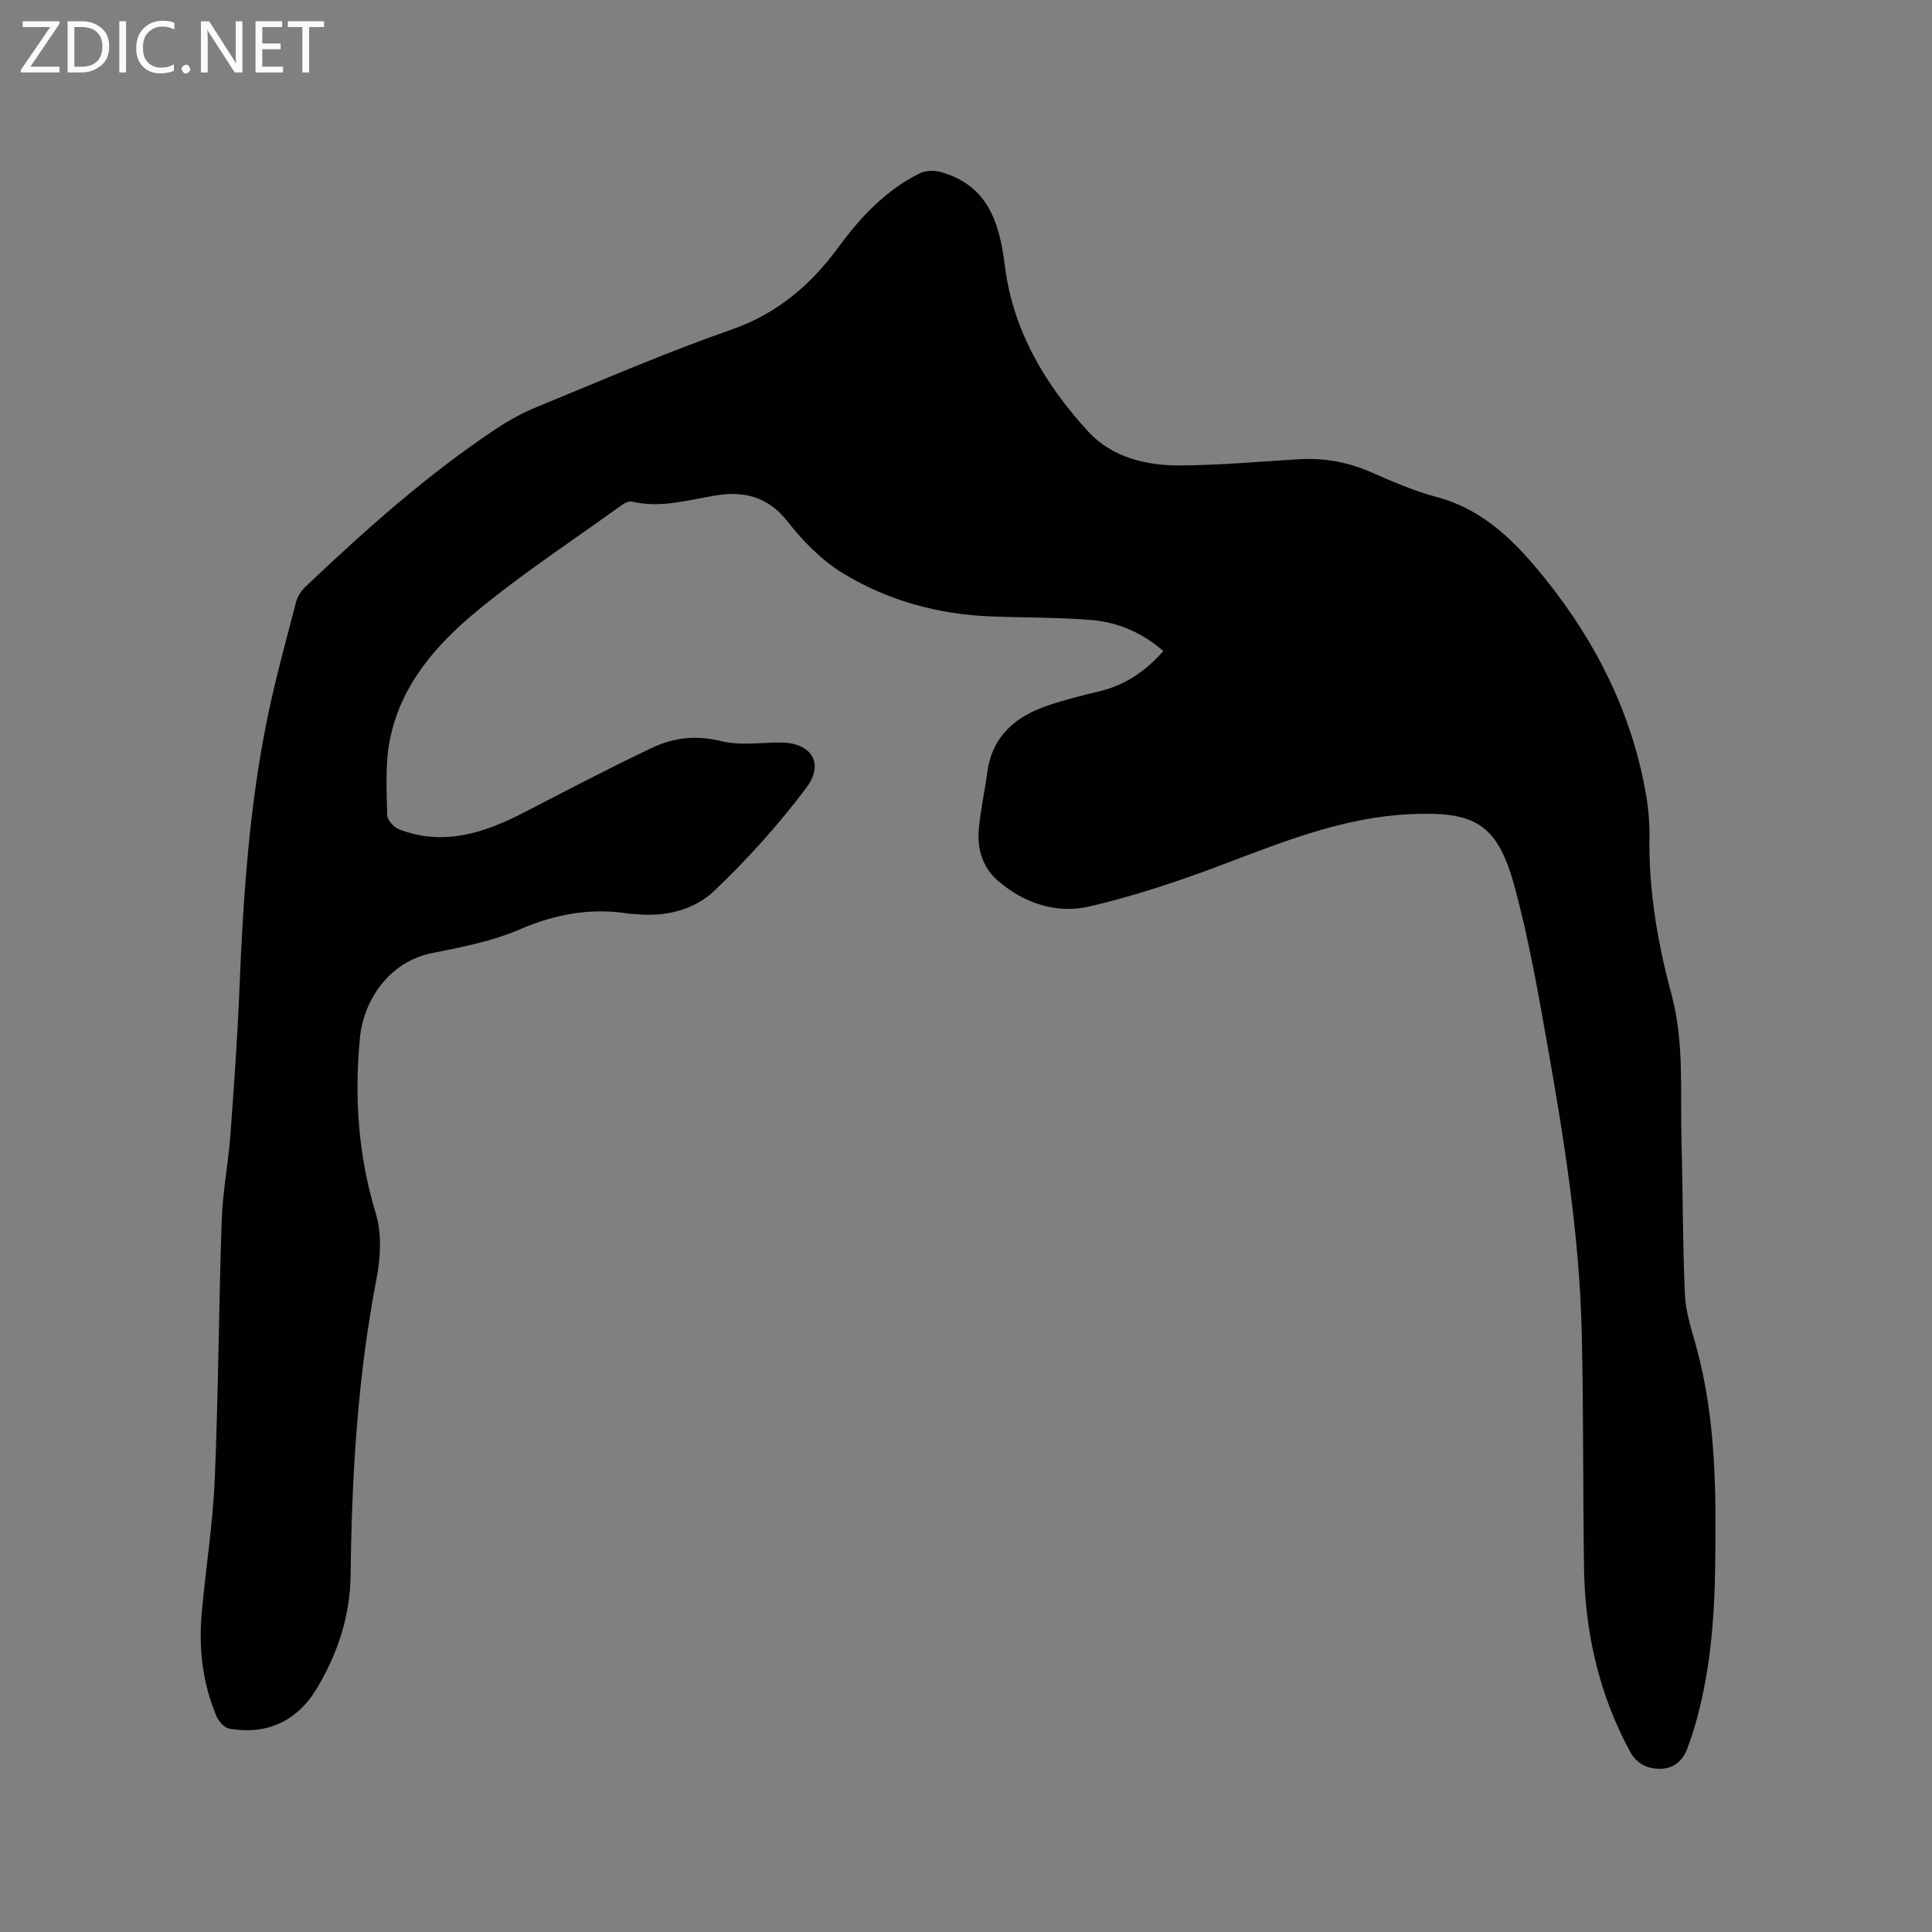 <svg enable-background="new 0 0 400 400" viewBox="0 0 400 400" xmlns="http://www.w3.org/2000/svg"><rect x="0" y="0" width="400" height="400" fill="#808080" stroke="none"/><path d="m240.86 134.79c-4.38-3.8-9.42-5.98-14.98-6.43-6.85-.55-13.74-.47-20.61-.73-11.01-.42-21.45-3.27-30.78-8.96-4.39-2.68-8.27-6.64-11.46-10.73-4.06-5.2-9.17-6.32-14.92-5.35-5.75.96-11.36 2.66-17.27 1.27-.59-.14-1.45.24-1.99.63-10.14 7.31-20.64 14.19-30.25 22.14-8.45 6.98-15.74 15.41-17.91 26.69-.96 5-.62 10.28-.53 15.43.02 1.03 1.39 2.54 2.47 2.96 9.21 3.53 17.63.76 25.87-3.5 8.82-4.56 17.63-9.17 26.6-13.43 4.43-2.1 9.09-2.6 14.18-1.34 3.9.97 8.21.28 12.34.29 6.34.02 9.17 4.27 5.28 9.43-5.7 7.57-12.12 14.7-18.98 21.24-4.24 4.04-10.19 5.48-16.3 4.86-.42-.04-.85-.02-1.27-.08-7.95-1.3-15.35.05-22.81 3.27-5.66 2.44-11.92 3.65-18.02 4.86-9.2 1.82-14.29 10.07-15 17.56-1.19 12.36-.34 24.45 3.31 36.47 1.26 4.14.95 9.13.11 13.49-3.91 20.28-5.11 40.75-5.35 61.33-.1 8.48-2.7 16.25-7.02 23.45-4.04 6.74-10.39 9.66-18.1 8.29-1.02-.18-2.2-1.5-2.65-2.57-2.86-6.77-3.7-13.92-3.07-21.18.81-9.29 2.32-18.54 2.71-27.84.76-17.9.83-35.82 1.44-53.72.2-5.8 1.34-11.57 1.78-17.37.76-10.14 1.48-20.28 1.89-30.43.77-18.87 2-37.69 5.81-56.22 1.66-8.08 3.87-16.05 5.95-24.04.3-1.14 1.11-2.29 1.99-3.12 12.39-11.76 25.12-23.13 39.38-32.62 2.62-1.74 5.43-3.29 8.33-4.48 13.42-5.5 26.73-11.3 40.41-16.07 9.53-3.33 16.45-9.28 22.19-17.11 4.57-6.23 9.77-11.76 16.77-15.24 1.21-.6 3.01-.67 4.34-.29 9.82 2.75 12.2 10.51 13.31 19.46 1.67 13.42 8.38 24.62 17.29 34.33 4.9 5.34 12.08 7.04 19.23 6.98 8.14-.07 16.28-.81 24.43-1.29 5.16-.3 10.06.58 14.83 2.67 4.45 1.95 8.97 3.91 13.65 5.16 9.94 2.66 16.53 9.54 22.6 17.12 10.36 12.94 17.62 27.4 20.6 43.82.56 3.11.87 6.32.82 9.48-.16 11.13 1.7 21.95 4.58 32.62 2.64 9.8 1.78 19.79 2.05 29.72.29 10.81.23 21.63.72 32.43.16 3.64 1.4 7.25 2.37 10.82 4.09 14.92 4.1 30.18 3.89 45.46-.16 11.37-1.11 22.65-4.4 33.62-.39 1.32-.86 2.61-1.33 3.9-.91 2.52-2.71 4.19-5.36 4.3-2.75.11-5.08-.88-6.55-3.58-6.45-11.91-9.33-24.72-9.52-38.16-.23-16.22-.09-32.45-.47-48.67-.48-19.97-3.61-39.67-7.08-59.29-1.95-11.04-3.89-22.13-6.82-32.93-3.57-13.14-8.29-15.65-21.78-15-13.51.66-25.73 5.53-38.12 10.23-9.17 3.48-18.55 6.64-28.08 8.87-6.77 1.58-13.46-.6-18.89-5.23-3.18-2.7-4.41-6.53-4.07-10.61.33-4 1.24-7.94 1.77-11.93.99-7.43 5.75-11.49 12.36-13.77 3.59-1.23 7.3-2.15 11-3.04 5.23-1.28 9.41-4.13 13.09-8.3z" fill="#010104"/><g fill="#fbfafa"><path d="m12.4 4.8-6.1 9h6v1.2h-8v-.5l6.1-8.9h-5.7v-1.2h7.6v.4z"/><path d="m14 15v-10.6h3c1.6 0 2.9.5 4 1.4s1.6 2.2 1.6 3.8-.5 3-1.6 3.9-2.4 1.5-4 1.5zm1.4-9.4v8.2h1.6c1.3 0 2.4-.4 3.1-1.1s1.1-1.8 1.1-3.1-.4-2.3-1.2-3-1.8-1-3.1-1z"/><path d="m26.1 4.4v10.6h-1.4v-10.6z"/><path d="m36.1 14.6c-.8.4-1.8.6-2.9.6-1.5 0-2.7-.5-3.6-1.4s-1.4-2.2-1.4-3.8c0-1.7.5-3.1 1.5-4.1s2.3-1.6 3.9-1.6c1 0 1.8.1 2.5.4v1.4c-.8-.4-1.6-.6-2.5-.6-1.2 0-2.1.4-2.9 1.2s-1.1 1.8-1.1 3.2c0 1.3.3 2.3 1 3s1.6 1.1 2.7 1.1c1 0 2-.2 2.7-.7v1.3z"/><path d="m37.6 14.3c0-.2.1-.5.3-.6s.4-.3.6-.3c.3 0 .5.1.6.3s.3.4.3.6-.1.4-.3.6-.4.3-.6.3c-.3 0-.5-.1-.6-.3s-.3-.4-.3-.6z"/><path d="m50.2 15h-1.6l-5.3-8.2c-.2-.2-.3-.5-.4-.7 0 .2.1.7.1 1.5v7.4h-1.4v-10.6h1.7l5.2 8.1c.2.4.4.6.4.7 0-.3-.1-.8-.1-1.5v-7.3h1.4z"/><path d="m58.6 15h-5.7v-10.6h5.5v1.2h-4.1v3.4h3.8v1.2h-3.8v3.6h4.3z"/><path d="m67.1 5.6h-3.1v9.4h-1.4v-9.4h-3v-1.2h7.5z"/></g></svg>